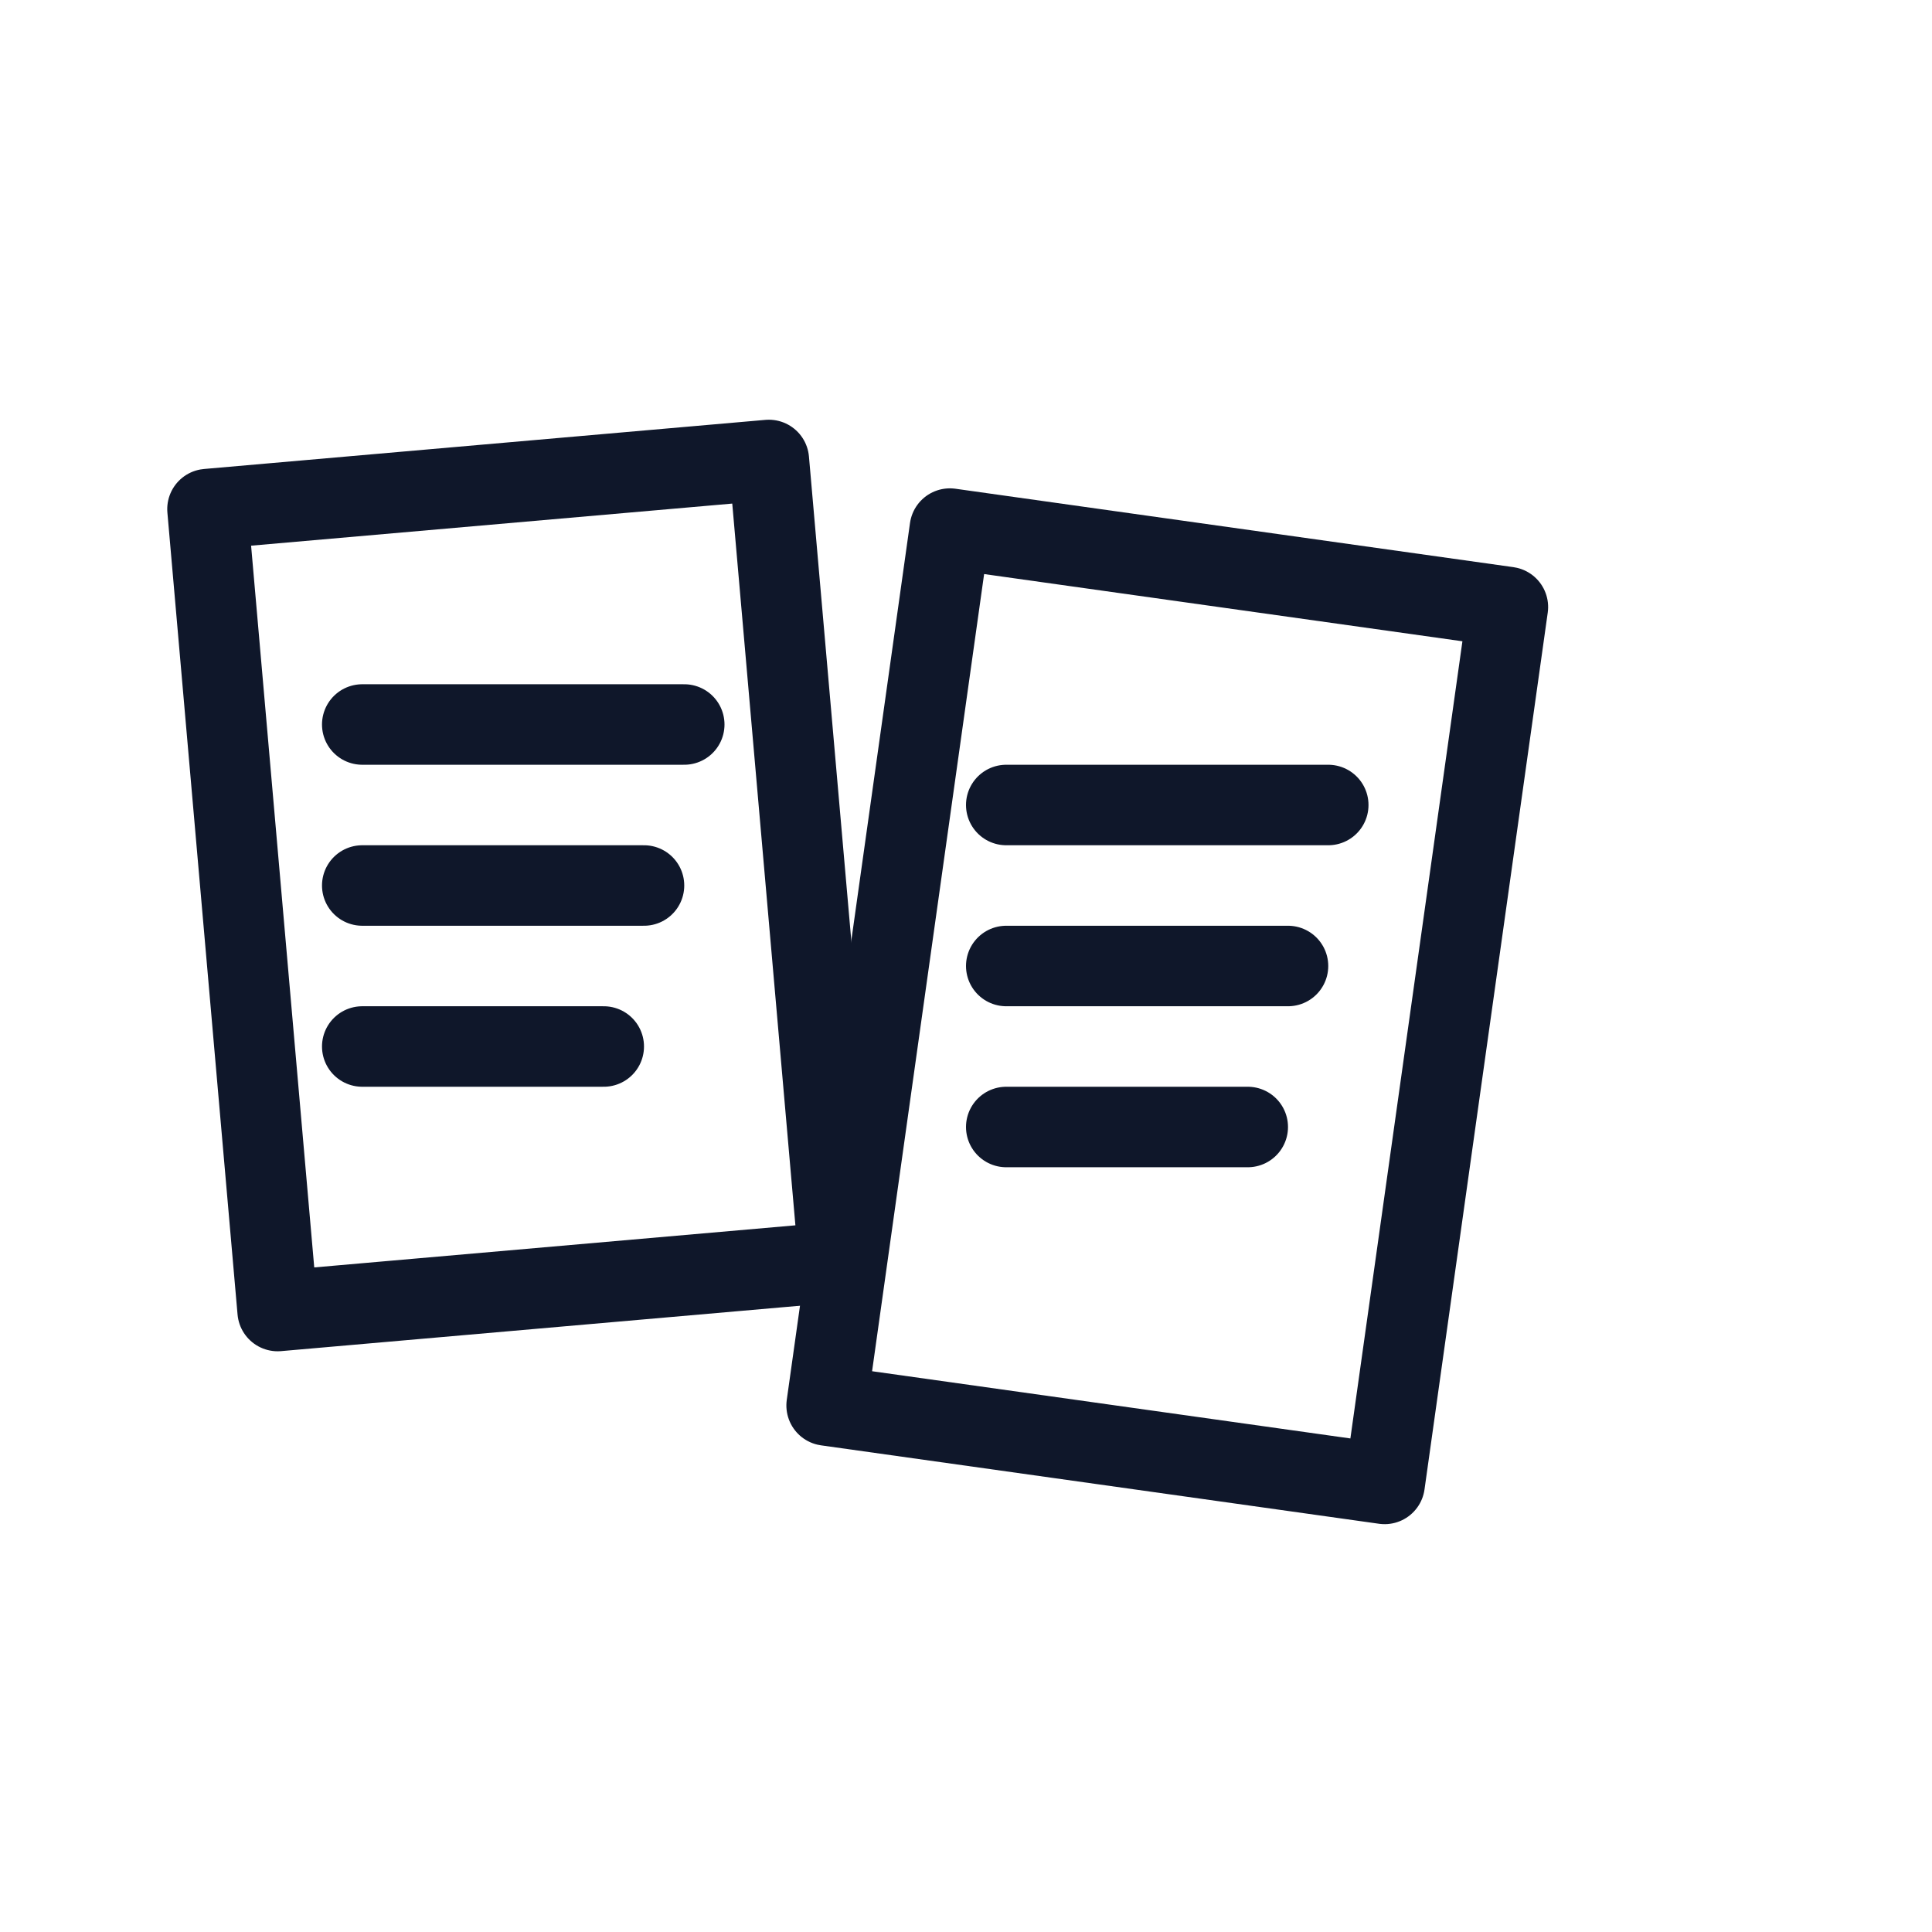 <svg xmlns="http://www.w3.org/2000/svg" viewBox="0 0 48 48"><g fill="none" stroke="#0F172A" stroke-width="2" stroke-linecap="round" stroke-linejoin="round"><rect x="6" y="12" width="14" height="20" transform="rotate(-5 13 22)"></rect><line x1="9" y1="18" x2="17" y2="18"></line><line x1="9" y1="22" x2="16" y2="22"></line><line x1="9" y1="26" x2="15" y2="26"></line><rect x="22" y="14" width="14" height="22" transform="rotate(8 29 25)"></rect><line x1="25" y1="20" x2="33" y2="20"></line><line x1="25" y1="24" x2="32" y2="24"></line><line x1="25" y1="28" x2="31" y2="28"></line></g></svg>